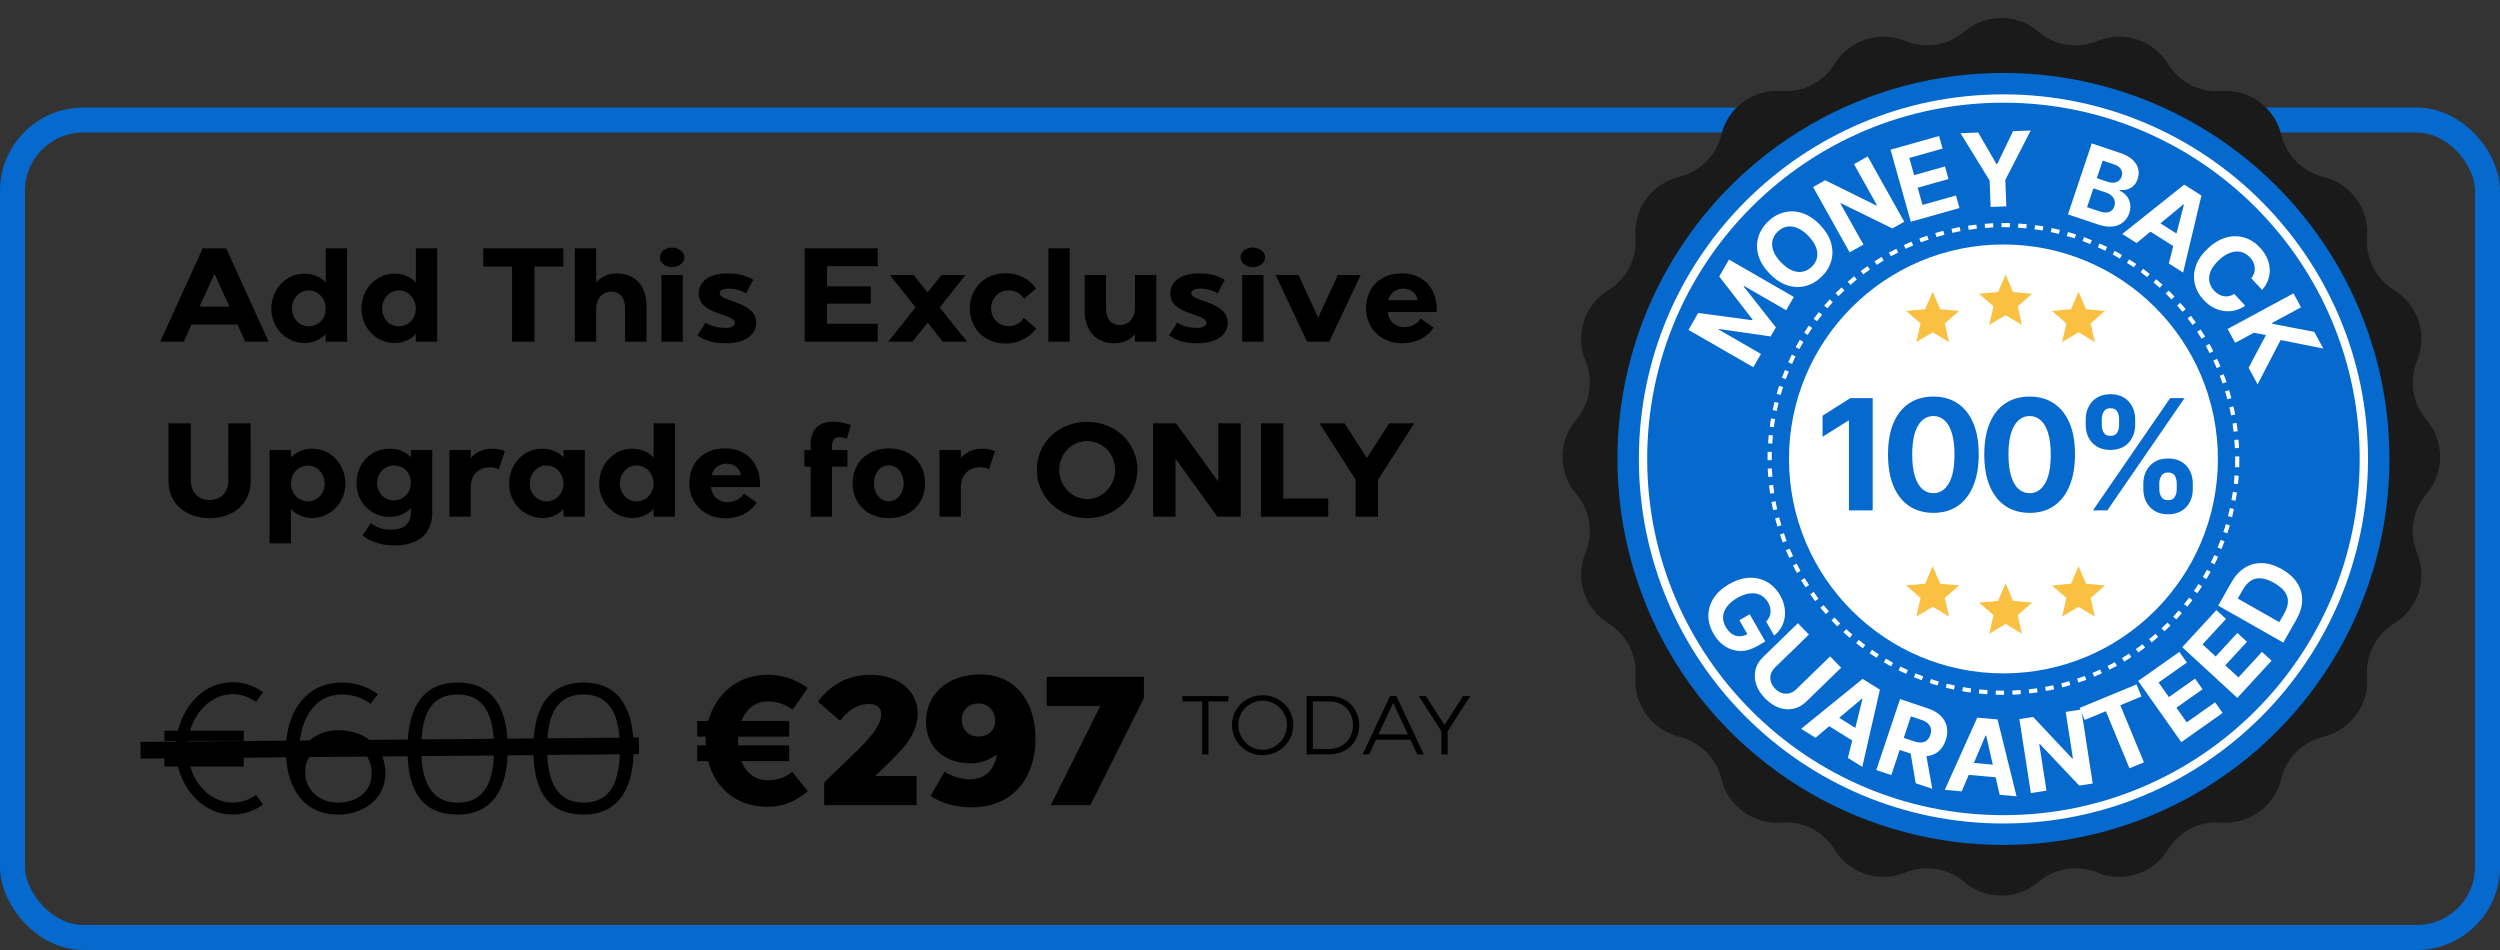 <svg xmlns="http://www.w3.org/2000/svg" width="600" height="228" viewBox="0 0 600 228" fill="none"><rect x="0" y="0" width="600" height="228" fill="#333333" stroke="none"/><rect x="3" y="28.81" width="594.006" height="196.19" rx="17" stroke="#0569CD" stroke-width="6"></rect><path d="M38.448 82L48.656 59.6H54.288L64.464 82H58.832L56.976 77.872H45.968L44.112 82H38.448ZM51.472 65.712L47.888 73.584H55.056L51.472 65.712ZM73.093 82.32C68.837 82.32 65.125 78.832 65.125 74.064C65.125 69.296 68.773 65.68 72.997 65.68C75.205 65.68 76.965 66.48 78.181 67.792V59.6H83.301V82H78.181V80.144C76.965 81.456 75.237 82.32 73.093 82.32ZM74.117 69.712C71.749 69.712 70.085 71.76 70.085 74.032C70.085 76.336 71.749 78.32 74.117 78.32C76.517 78.32 78.181 76.336 78.181 74.032C78.149 71.76 76.485 69.712 74.117 69.712ZM94.718 82.32C90.462 82.32 86.75 78.832 86.75 74.064C86.75 69.296 90.398 65.68 94.622 65.68C96.83 65.68 98.59 66.48 99.806 67.792V59.6H104.926V82H99.806V80.144C98.59 81.456 96.862 82.32 94.718 82.32ZM95.742 69.712C93.374 69.712 91.71 71.76 91.71 74.032C91.71 76.336 93.374 78.32 95.742 78.32C98.142 78.32 99.806 76.336 99.806 74.032C99.774 71.76 98.11 69.712 95.742 69.712ZM115.984 63.952V59.6H135.216V63.952H128.272V82H122.896V63.952H115.984ZM137.956 82V59.6H143.076V67.792C144.196 66.512 145.828 65.616 148.004 65.616C152.26 65.616 155.172 68.4 155.172 73.456V82H150.02V73.904C150.02 71.536 148.772 69.968 146.692 70C144.42 70.032 143.076 71.824 143.076 74.16V82H137.956ZM158.748 66H163.868V82H158.748V66ZM158.364 61.744C158.364 60.496 159.644 59.408 161.308 59.408C162.876 59.408 164.252 60.528 164.252 61.744C164.252 63.056 162.908 64.112 161.308 64.112C159.644 64.112 158.364 63.056 158.364 61.744ZM167.398 80.496L169.35 77.392C170.246 78.128 172.07 78.704 174.278 78.704C175.398 78.704 176.358 78.192 176.358 77.456C176.358 75.184 167.686 75.632 167.686 70.48C167.686 67.44 170.406 65.616 174.63 65.616C178.278 65.616 180.102 66.768 180.774 67.152L179.046 70.416C178.022 69.744 176.486 69.264 174.822 69.264C173.99 69.264 172.71 69.456 172.71 70.384C172.71 72.464 181.478 72.272 181.478 77.424C181.478 80.528 178.566 82.384 174.246 82.384C169.99 82.384 168.166 81.04 167.398 80.496ZM193.12 82V59.6H210.656V63.888H198.496V68.72H208.992V72.88H198.496V77.712H210.656V82H193.12ZM219.002 82H213.178L219.738 73.776L213.562 66H219.258L222.618 70.16L225.946 66H231.706L225.53 73.808L232.09 82H226.266L222.65 77.424L219.002 82ZM232.75 74.032C232.75 69.392 236.142 65.584 241.358 65.584C244.974 65.584 247.502 67.472 248.654 69.264L245.774 71.696C244.974 70.512 243.758 69.68 242.062 69.68C239.758 69.68 237.87 71.536 237.87 73.968C237.87 76.464 239.694 78.288 242.126 78.288C243.854 78.288 245.006 77.36 245.71 76.272L248.686 78.832C247.63 80.304 245.166 82.448 241.358 82.448C236.206 82.448 232.75 78.672 232.75 74.032ZM256.734 59.6V82H251.614V59.6H256.734ZM267.462 82.384C263.238 82.384 260.326 79.6 260.326 74.544V66H265.446V74.096C265.446 76.464 266.694 78 268.774 78C271.046 78 272.39 76.176 272.39 73.84V66H277.51V82H272.39V80.208C271.27 81.488 269.67 82.384 267.462 82.384ZM280.585 80.496L282.537 77.392C283.433 78.128 285.257 78.704 287.465 78.704C288.585 78.704 289.545 78.192 289.545 77.456C289.545 75.184 280.873 75.632 280.873 70.48C280.873 67.44 283.593 65.616 287.817 65.616C291.465 65.616 293.289 66.768 293.961 67.152L292.233 70.416C291.209 69.744 289.673 69.264 288.009 69.264C287.177 69.264 285.897 69.456 285.897 70.384C285.897 72.464 294.665 72.272 294.665 77.424C294.665 80.528 291.753 82.384 287.433 82.384C283.177 82.384 281.353 81.04 280.585 80.496ZM298.123 66H303.243V82H298.123V66ZM297.739 61.744C297.739 60.496 299.019 59.408 300.683 59.408C302.251 59.408 303.627 60.528 303.627 61.744C303.627 63.056 302.283 64.112 300.683 64.112C299.019 64.112 297.739 63.056 297.739 61.744ZM313.698 82L306.146 66H311.65L316.354 76.24L321.09 66H326.562L319.01 82H313.698ZM327.844 74C327.844 69.328 330.98 65.616 336.42 65.616C342.148 65.616 345.06 69.808 344.804 74.896H333.028C333.316 77.136 334.916 78.512 336.932 78.512C338.596 78.512 339.94 77.936 340.964 76.464L344.036 78.608C342.916 80.496 340.324 82.384 336.516 82.384C331.364 82.384 327.844 78.672 327.844 74ZM333.188 72.048H340.196C340.068 70.48 338.66 69.264 336.836 69.264C335.012 69.264 333.668 70.288 333.188 72.048ZM50.32 124.352C45.008 124.352 40.432 121.248 40.432 115.392V101.6H45.808V115.424C45.808 117.888 47.376 120 50.288 120C53.296 120 54.8 117.888 54.8 115.424L54.768 101.6H60.144L60.176 115.424C60.176 121.248 55.6 124.352 50.32 124.352ZM64.706 108H69.826V109.792C71.042 108.512 72.802 107.68 75.01 107.68C79.266 107.68 82.882 111.296 82.882 116.064C82.882 120.832 79.17 124.32 74.914 124.32C72.77 124.32 71.042 123.456 69.826 122.144V130.4H64.706V108ZM69.826 116.032C69.826 118.336 71.522 120.32 73.89 120.32C76.258 120.32 77.922 118.336 77.922 116.032C77.922 113.76 76.258 111.744 73.89 111.744C71.522 111.744 69.858 113.728 69.826 116.032ZM85.563 115.936C85.563 111.2 89.147 107.68 93.435 107.68C95.643 107.68 97.403 108.48 98.619 109.728V108H103.739V123.072C103.739 128.448 99.867 130.944 94.715 130.912C91.067 130.88 88.347 129.728 87.035 128.448L89.051 125.504C90.171 126.528 91.675 127.136 93.915 127.136C96.603 127.136 98.619 125.824 98.619 123.104V121.952C97.403 123.232 95.643 124.064 93.531 124.064C89.211 124.064 85.563 120.672 85.563 115.936ZM90.523 115.904C90.491 118.24 92.187 120.096 94.555 120.096C96.891 120.096 98.587 118.208 98.587 115.904C98.587 113.536 97.019 111.712 94.555 111.712C92.155 111.712 90.523 113.632 90.523 115.904ZM107.862 124V108H112.982V109.952C114.198 108.544 115.926 107.68 118.134 107.68C119.03 107.68 119.958 107.808 121.174 108.256L119.734 112.608C119.126 112.32 118.358 112.128 117.59 112.128C115.478 112.128 112.982 113.408 112.982 116.992V124H107.862ZM130.156 124.32C125.9 124.32 122.188 120.832 122.188 116.064C122.188 111.296 125.804 107.68 130.06 107.68C132.268 107.68 134.028 108.48 135.244 109.76V108H140.364V124H135.244V122.144C134.028 123.488 132.3 124.32 130.156 124.32ZM131.18 111.712C128.812 111.712 127.148 113.76 127.148 116.032C127.148 118.336 128.812 120.32 131.18 120.32C133.58 120.32 135.244 118.336 135.244 116.032C135.212 113.76 133.548 111.712 131.18 111.712ZM151.781 124.32C147.525 124.32 143.813 120.832 143.813 116.064C143.813 111.296 147.461 107.68 151.685 107.68C153.893 107.68 155.653 108.48 156.869 109.792V101.6H161.989V124H156.869V122.144C155.653 123.456 153.925 124.32 151.781 124.32ZM152.805 111.712C150.437 111.712 148.773 113.76 148.773 116.032C148.773 118.336 150.437 120.32 152.805 120.32C155.205 120.32 156.869 118.336 156.869 116.032C156.837 113.76 155.173 111.712 152.805 111.712ZM165.438 116C165.438 111.328 168.574 107.616 174.014 107.616C179.742 107.616 182.654 111.808 182.398 116.896H170.622C170.91 119.136 172.51 120.512 174.526 120.512C176.19 120.512 177.534 119.936 178.558 118.464L181.63 120.608C180.51 122.496 177.918 124.384 174.11 124.384C168.958 124.384 165.438 120.672 165.438 116ZM170.782 114.048H177.79C177.662 112.48 176.254 111.264 174.43 111.264C172.606 111.264 171.262 112.288 170.782 114.048ZM193.055 108H194.559V106.752C194.559 103.104 196.511 101.184 200.062 101.184C201.535 101.184 203.199 101.632 204.223 102.016L203.231 105.28C202.527 105.088 201.951 104.928 201.503 104.928C200.062 104.928 199.679 105.824 199.679 107.136V108H203.391V112H199.679V124H194.559V112H193.055V108ZM213.329 124.352C207.921 124.352 204.625 120.672 204.625 116C204.625 111.328 207.921 107.616 213.329 107.616C218.737 107.616 222.033 111.328 222.033 116C222.033 120.64 218.705 124.352 213.329 124.352ZM213.297 111.68C211.185 111.68 209.745 113.632 209.745 116C209.745 118.336 211.217 120.288 213.297 120.288C215.409 120.288 216.881 118.336 216.881 116C216.881 113.632 215.441 111.68 213.297 111.68ZM225.487 124V108H230.607V109.952C231.823 108.544 233.551 107.68 235.759 107.68C236.655 107.68 237.583 107.808 238.799 108.256L237.359 112.608C236.751 112.32 235.983 112.128 235.215 112.128C233.103 112.128 230.607 113.408 230.607 116.992V124H225.487ZM248.844 112.736C248.844 106.24 254.092 101.248 260.908 101.248C267.788 101.248 273.004 106.336 272.972 112.736C272.94 119.232 267.724 124.352 260.908 124.352C254.06 124.352 248.844 119.136 248.844 112.736ZM254.22 112.736C254.22 116.576 257.228 119.776 260.908 119.776C264.62 119.776 267.628 116.576 267.628 112.736C267.596 108.896 264.62 105.856 260.908 105.856C257.228 105.856 254.22 108.896 254.22 112.736ZM276.745 101.6H282.249L292.392 115.584V101.6H297.769V124H292.169L282.121 110.08V124H276.745V101.6ZM307.996 119.648H318.78V124H302.62V101.6H307.996V119.648ZM325.352 115.136L316.68 101.6H322.696L328.04 109.92L333.416 101.6H339.432L330.728 115.136V124H325.352V115.136Z" fill="black"></path><path d="M167.325 182.676V178.892H169.393C169.393 178.54 169.349 178.188 169.349 177.792C169.349 177.44 169.349 177.132 169.393 176.78H167.325V173.04H169.965C171.725 166.704 176.917 161.952 184.177 161.952C187.169 161.952 190.513 162.656 193.857 165.12L190.249 170.312C187.565 168.376 185.145 168.332 184.177 168.332C181.449 168.332 179.117 170.048 177.929 173.04H189.413V176.78H177.137C177.137 177.484 177.137 178.188 177.137 178.892H189.369L189.413 182.676H177.929C179.073 185.624 181.405 187.252 184.177 187.252C186.993 187.252 188.753 186.416 190.117 185.184L193.857 189.892C190.953 192.268 188.137 193.632 184.177 193.632C176.917 193.632 171.637 189.276 169.965 182.676H167.325ZM196.306 168.376C198.682 165.208 202.642 161.952 208.89 161.952C216.194 161.952 220.242 166.308 220.242 171.104C220.242 176.648 216.062 180.432 212.234 184.128L210.034 186.24H219.978V193.236H197.802V187.78L203.698 182.104C206.558 179.332 211.486 174.888 211.486 171.456C211.486 169.784 210.342 168.948 208.494 168.948C204.226 168.992 201.63 172.996 201.63 172.996L196.306 168.376ZM222.249 173.216C222.249 165.956 228.233 161.864 235.141 161.864C244.513 161.864 248.517 169.256 248.517 177.308C248.517 185.756 243.941 193.72 233.117 193.764C228.277 193.764 224.713 192.048 223.349 190.992L226.693 185.184C226.737 185.228 229.377 187.032 232.809 187.032C236.901 187.032 238.749 184.128 239.277 181.136C238.177 181.664 236.329 183.204 233.029 183.204C226.693 183.204 222.249 179.42 222.249 173.216ZM234.789 168.816C232.501 168.816 230.785 170.444 230.829 172.776C230.873 174.8 232.149 176.78 234.789 176.78C237.121 176.78 238.881 175.328 238.837 172.908C238.793 170.664 237.209 168.772 234.789 168.816ZM274.54 167.54L261.692 193.236H252.188L264.068 169.432H251.22V162.436H274.54V167.54Z" fill="black"></path><path d="M288.525 168.352H283.785V167.052H294.785V168.352H290.025V181.052H288.525V168.352ZM303.019 181.252C298.979 181.272 295.679 178.032 295.679 174.012C295.679 169.932 299.039 166.852 303.039 166.852C307.079 166.852 310.379 169.992 310.379 174.012C310.379 178.072 307.019 181.252 303.019 181.252ZM297.179 174.012C297.179 177.172 299.799 179.952 303.039 179.952C306.259 179.952 308.879 177.172 308.879 174.012C308.879 170.832 306.259 168.152 303.039 168.152C299.799 168.152 297.179 170.832 297.179 174.012ZM313.588 167.052H319.048C323.208 167.052 326.208 169.992 326.208 174.052C326.208 178.252 323.088 181.052 319.048 181.052H313.588V167.052ZM319.048 168.352H315.088V179.752H319.048C322.308 179.752 324.708 177.332 324.708 174.052C324.708 170.692 322.408 168.352 319.048 168.352ZM327.027 181.052L333.607 167.052H335.127L341.707 181.052H340.147L338.507 177.532H330.227L328.587 181.052H327.027ZM330.827 176.252H337.907L334.367 168.692L330.827 176.252ZM345.933 175.512L340.513 167.052H342.213L346.673 173.992L351.153 167.052H352.853L347.433 175.512V181.052H345.933V175.512Z" fill="black"></path><path d="M42.27 177.804H39.454V175.384H42.71C44.206 169.18 49.002 163.724 55.866 163.724C58.462 163.724 60.97 164.56 63.126 166.144L61.454 168.432C59.782 167.244 57.846 166.584 55.866 166.584C51.114 166.584 47.11 170.28 45.614 175.384H58.506V177.804H45.13C45.086 178.376 45.042 178.992 45.042 179.608C45.042 180.268 45.086 180.928 45.174 181.544H58.506V183.964H45.658C47.154 189.024 51.158 192.632 55.866 192.632C57.846 192.632 59.782 191.972 61.454 190.784L63.126 193.072C60.97 194.656 58.462 195.492 55.866 195.492C49.09 195.492 44.294 190.168 42.71 183.964H39.454V181.544H42.27C42.226 180.884 42.182 180.268 42.182 179.608C42.182 178.992 42.226 178.42 42.27 177.804ZM81.196 195.492C72.308 195.492 68.612 188.32 68.612 180.092C68.568 171.732 72.792 163.812 82.12 163.812C87.4 163.812 90.568 166.54 90.7 166.628L88.94 168.916C88.896 168.872 86.212 166.672 82.12 166.672C74.508 166.628 71.516 174.504 71.912 180.928C71.912 180.928 74.024 175.252 81.328 175.252C87.576 175.252 92.504 179.3 92.504 185.548C92.504 191.796 87.136 195.492 81.196 195.492ZM73.232 185.548C73.32 189.772 76.884 192.676 81.196 192.632C85.552 192.588 89.204 190.124 89.204 185.548C89.204 182.028 86.74 178.112 81.372 178.112C76.84 178.112 73.144 180.796 73.232 185.548ZM97.793 179.696C97.793 171.38 100.477 163.812 109.849 163.812C119.441 163.812 121.861 171.644 121.861 179.696C121.905 187.88 119.133 195.492 109.849 195.492C99.905 195.492 97.793 187.792 97.793 179.696ZM109.849 166.672C103.469 166.672 101.093 171.38 101.093 179.696C101.093 187.528 103.469 192.632 109.849 192.632C116.229 192.632 118.561 187.792 118.561 179.696C118.605 171.644 116.229 166.672 109.849 166.672ZM128 179.696C128 171.38 130.684 163.812 140.056 163.812C149.648 163.812 152.068 171.644 152.068 179.696C152.112 187.88 149.34 195.492 140.056 195.492C130.112 195.492 128 187.792 128 179.696ZM140.056 166.672C133.676 166.672 131.3 171.38 131.3 179.696C131.3 187.528 133.676 192.632 140.056 192.632C146.436 192.632 148.768 187.792 148.768 179.696C148.812 171.644 146.436 166.672 140.056 166.672Z" fill="black"></path><line x1="33.737" y1="180.059" x2="153.349" y2="178.991" stroke="black" stroke-width="4"></line><path d="M471.404 7.595C476.536 3.219 484.087 3.219 489.219 7.595C493.141 10.94 498.606 11.805 503.37 9.837C509.603 7.261 516.784 9.594 520.313 15.342C523.01 19.735 527.94 22.247 533.079 21.846C539.803 21.323 545.912 25.761 547.492 32.318C548.699 37.329 552.612 41.241 557.623 42.449C564.18 44.029 568.618 50.137 568.094 56.861C567.694 62.001 570.206 66.93 574.599 69.627C580.347 73.156 582.68 80.337 580.104 86.571C578.135 91.334 579.001 96.799 582.345 100.722C586.721 105.854 586.721 113.405 582.345 118.537C579.001 122.459 578.135 127.924 580.104 132.688C582.68 138.921 580.347 146.102 574.599 149.631C570.206 152.328 567.694 157.258 568.094 162.397C568.618 169.121 564.18 175.23 557.623 176.81C552.612 178.017 548.699 181.929 547.492 186.941C545.912 193.497 539.803 197.936 533.079 197.412C527.94 197.012 523.01 199.524 520.313 203.917C516.784 209.664 509.603 211.998 503.37 209.422C498.606 207.453 493.141 208.319 489.219 211.663C484.087 216.039 476.536 216.039 471.404 211.663C467.482 208.319 462.017 207.453 457.253 209.422C451.02 211.998 443.838 209.664 440.31 203.917C437.613 199.524 432.683 197.012 427.544 197.412C420.82 197.936 414.711 193.497 413.131 186.941C411.924 181.929 408.011 178.017 403 176.81C396.443 175.23 392.005 169.121 392.529 162.397C392.929 157.258 390.417 152.328 386.024 149.631C380.276 146.102 377.943 138.921 380.519 132.688C382.487 127.924 381.622 122.459 378.278 118.537C373.901 113.405 373.901 105.854 378.278 100.722C381.622 96.799 382.487 91.334 380.519 86.571C377.943 80.337 380.276 73.156 386.024 69.627C390.417 66.93 392.929 62.001 392.529 56.861C392.005 50.137 396.443 44.029 403 42.449C408.011 41.241 411.924 37.329 413.131 32.318C414.711 25.761 420.82 21.323 427.544 21.846C432.683 22.247 437.613 19.735 440.31 15.342C443.838 9.594 451.02 7.261 457.253 9.837C462.017 11.805 467.482 10.94 471.404 7.595Z" fill="#1A1A1A"></path><circle cx="480.826" cy="110.144" r="92.644" fill="#0569CD"></circle><circle cx="480.826" cy="110.144" r="86.497" stroke="white" stroke-width="2"></circle><circle cx="480.826" cy="110.144" r="51.469" fill="white"></circle><circle cx="480.826" cy="110.144" r="56.116" stroke="white" stroke-dasharray="2 2"></circle><path d="M449.443 95.545V122.496H443.745V100.954H443.587L437.415 104.823V99.77L444.087 95.545H449.443Z" fill="#0569CD"></path><path d="M464.007 123.089C461.744 123.08 459.796 122.523 458.164 121.417C456.541 120.312 455.291 118.711 454.414 116.614C453.545 114.517 453.115 111.995 453.124 109.047C453.124 106.108 453.558 103.603 454.427 101.533C455.304 99.463 456.554 97.888 458.177 96.809C459.809 95.721 461.753 95.177 464.007 95.177C466.262 95.177 468.201 95.721 469.824 96.809C471.456 97.897 472.71 99.476 473.588 101.546C474.465 103.608 474.899 106.108 474.89 109.047C474.89 112.004 474.452 114.53 473.574 116.627C472.706 118.724 471.46 120.325 469.837 121.431C468.214 122.536 466.271 123.089 464.007 123.089ZM464.007 118.364C465.551 118.364 466.784 117.588 467.705 116.035C468.626 114.482 469.082 112.153 469.074 109.047C469.074 107.003 468.863 105.301 468.442 103.941C468.03 102.581 467.442 101.559 466.679 100.875C465.924 100.191 465.034 99.849 464.007 99.849C462.472 99.849 461.244 100.616 460.323 102.152C459.401 103.687 458.936 105.985 458.928 109.047C458.928 111.118 459.134 112.846 459.546 114.232C459.967 115.61 460.559 116.645 461.323 117.338C462.086 118.022 462.981 118.364 464.007 118.364Z" fill="#0569CD"></path><path d="M487.112 123.089C484.848 123.08 482.901 122.523 481.269 121.417C479.646 120.312 478.396 118.711 477.518 116.614C476.65 114.517 476.22 111.995 476.229 109.047C476.229 106.108 476.663 103.603 477.532 101.533C478.409 99.463 479.659 97.888 481.282 96.809C482.914 95.721 484.857 95.177 487.112 95.177C489.367 95.177 491.305 95.721 492.928 96.809C494.56 97.897 495.815 99.476 496.692 101.546C497.569 103.608 498.004 106.108 497.995 109.047C497.995 112.004 497.556 114.53 496.679 116.627C495.81 118.724 494.565 120.325 492.942 121.431C491.319 122.536 489.375 123.089 487.112 123.089ZM487.112 118.364C488.656 118.364 489.889 117.588 490.81 116.035C491.731 114.482 492.187 112.153 492.178 109.047C492.178 107.003 491.968 105.301 491.547 103.941C491.134 102.581 490.547 101.559 489.783 100.875C489.029 100.191 488.138 99.849 487.112 99.849C485.577 99.849 484.348 100.616 483.427 102.152C482.506 103.687 482.041 105.985 482.032 109.047C482.032 111.118 482.238 112.846 482.651 114.232C483.072 115.61 483.664 116.645 484.427 117.338C485.191 118.022 486.085 118.364 487.112 118.364Z" fill="#0569CD"></path><path d="M514.401 117.443V116.022C514.401 114.943 514.629 113.951 515.086 113.048C515.551 112.135 516.222 111.407 517.099 110.863C517.985 110.311 519.064 110.034 520.336 110.034C521.626 110.034 522.709 110.306 523.587 110.85C524.473 111.394 525.14 112.122 525.587 113.035C526.043 113.938 526.271 114.934 526.271 116.022V117.443C526.271 118.522 526.043 119.518 525.587 120.43C525.131 121.334 524.46 122.058 523.574 122.602C522.688 123.154 521.608 123.431 520.336 123.431C519.047 123.431 517.963 123.154 517.086 122.602C516.209 122.058 515.542 121.334 515.086 120.43C514.629 119.518 514.401 118.522 514.401 117.443ZM518.231 116.022V117.443C518.231 118.066 518.38 118.654 518.678 119.207C518.985 119.759 519.538 120.036 520.336 120.036C521.135 120.036 521.679 119.764 521.968 119.22C522.266 118.676 522.416 118.084 522.416 117.443V116.022C522.416 115.381 522.275 114.785 521.994 114.232C521.714 113.679 521.161 113.403 520.336 113.403C519.547 113.403 518.998 113.679 518.691 114.232C518.384 114.785 518.231 115.381 518.231 116.022ZM500.57 102.02V100.599C500.57 99.511 500.803 98.515 501.268 97.611C501.733 96.699 502.404 95.971 503.281 95.427C504.167 94.883 505.238 94.611 506.492 94.611C507.791 94.611 508.879 94.883 509.756 95.427C510.633 95.971 511.3 96.699 511.756 97.611C512.212 98.515 512.44 99.511 512.44 100.599V102.02C512.44 103.108 512.208 104.104 511.743 105.007C511.287 105.911 510.616 106.635 509.73 107.179C508.852 107.714 507.773 107.981 506.492 107.981C505.211 107.981 504.128 107.709 503.242 107.165C502.365 106.613 501.698 105.889 501.242 104.994C500.794 104.09 500.57 103.099 500.57 102.02ZM504.426 100.599V102.02C504.426 102.66 504.575 103.253 504.874 103.796C505.181 104.34 505.72 104.612 506.492 104.612C507.299 104.612 507.848 104.34 508.137 103.796C508.436 103.253 508.585 102.66 508.585 102.02V100.599C508.585 99.958 508.444 99.362 508.164 98.809C507.883 98.256 507.326 97.98 506.492 97.98C505.711 97.98 505.172 98.261 504.874 98.822C504.575 99.384 504.426 99.976 504.426 100.599ZM502.308 122.496L520.836 95.545H524.284L505.755 122.496H502.308Z" fill="#0569CD"></path><path d="M481.341 65.88L483.138 70.098L487.705 70.504L484.249 73.516L485.274 77.984L481.341 75.629L477.408 77.984L478.433 73.516L474.978 70.504L479.544 70.098L481.341 65.88Z" fill="#FAC042"></path><path d="M463.842 69.998L465.639 74.215L470.205 74.621L466.75 77.634L467.774 82.102L463.842 79.747L459.909 82.102L460.933 77.634L457.478 74.621L462.044 74.215L463.842 69.998Z" fill="#FAC042"></path><path d="M498.841 69.998L500.638 74.215L505.204 74.621L501.749 77.634L502.773 82.102L498.841 79.747L494.908 82.102L495.932 77.634L492.477 74.621L497.043 74.215L498.841 69.998Z" fill="#FAC042"></path><path d="M481.341 139.996L483.138 144.213L487.705 144.619L484.249 147.632L485.274 152.1L481.341 149.745L477.408 152.1L478.433 147.632L474.978 144.619L479.544 144.213L481.341 139.996Z" fill="#FAC042"></path><path d="M463.842 135.878L465.639 140.096L470.205 140.502L466.75 143.514L467.774 147.982L463.842 145.627L459.909 147.982L460.933 143.514L457.478 140.502L462.044 140.096L463.842 135.878Z" fill="#FAC042"></path><path d="M498.841 135.878L500.638 140.096L505.204 140.502L501.749 143.514L502.773 147.982L498.841 145.627L494.908 147.982L495.932 143.514L492.477 140.502L497.043 140.096L498.841 135.878Z" fill="#FAC042"></path><path d="M405.231 79.171L407.569 75.112L420.499 76.85L420.605 76.668L412.614 66.354L414.952 62.295L430.521 71.263L428.682 74.456L418.549 68.619L418.474 68.748L426.211 78.571L424.958 80.745L412.542 78.958L412.467 79.088L422.639 84.947L420.8 88.14L405.231 79.171Z" fill="white"></path><path d="M436.787 53.958C438.149 55.367 439.04 56.824 439.461 58.328C439.886 59.829 439.892 61.283 439.48 62.69C439.067 64.09 438.291 65.34 437.151 66.441C436.003 67.551 434.72 68.286 433.304 68.646C431.887 69.007 430.436 68.949 428.951 68.473C427.466 67.996 426.045 67.056 424.687 65.651C423.326 64.242 422.432 62.787 422.007 61.287C421.582 59.786 421.576 58.337 421.988 56.937C422.397 55.534 423.175 54.277 424.324 53.168C425.463 52.066 426.742 51.335 428.158 50.975C429.575 50.606 431.026 50.66 432.511 51.136C434 51.608 435.426 52.549 436.787 53.958ZM434.018 56.634C433.136 55.722 432.255 55.084 431.376 54.721C430.502 54.355 429.662 54.248 428.857 54.399C428.052 54.551 427.319 54.946 426.659 55.584C425.998 56.222 425.579 56.941 425.399 57.74C425.22 58.539 425.297 59.385 425.629 60.276C425.966 61.162 426.575 62.062 427.457 62.975C428.339 63.887 429.217 64.527 430.092 64.894C430.971 65.256 431.813 65.361 432.618 65.21C433.423 65.058 434.155 64.663 434.816 64.025C435.476 63.387 435.896 62.668 436.075 61.869C436.254 61.069 436.175 60.226 435.839 59.34C435.507 58.449 434.9 57.547 434.018 56.634Z" fill="white"></path><path d="M448.246 37.543L457.023 53.221L454.16 54.824L441.815 48.775L441.7 48.839L447.224 58.707L443.91 60.562L435.133 44.885L438.042 43.256L450.329 49.328L450.467 49.25L444.947 39.391L448.246 37.543Z" fill="white"></path><path d="M458.594 53.219L453.725 35.924L465.379 32.644L466.228 35.659L458.231 37.91L459.391 42.031L466.788 39.949L467.637 42.963L460.239 45.046L461.402 49.175L469.433 46.915L470.282 49.929L458.594 53.219Z" fill="white"></path><path d="M470.514 31.966L474.765 31.803L479.157 39.378L479.332 39.371L483.129 31.482L487.381 31.318L481.278 43.177L481.522 49.524L477.752 49.669L477.508 43.322L470.514 31.966Z" fill="white"></path><path d="M496.306 51.454L502.022 34.42L508.842 36.709C510.095 37.13 511.078 37.666 511.791 38.319C512.503 38.971 512.96 39.698 513.16 40.499C513.361 41.295 513.319 42.12 513.032 42.974C512.809 43.639 512.48 44.179 512.044 44.595C511.611 45.004 511.107 45.292 510.533 45.457C509.967 45.619 509.365 45.666 508.727 45.6L508.671 45.767C509.311 46.012 509.856 46.399 510.308 46.927C510.766 47.457 511.07 48.086 511.22 48.815C511.372 49.539 511.308 50.319 511.027 51.157C510.723 52.06 510.228 52.792 509.541 53.351C508.861 53.906 508.017 54.243 507.009 54.361C506 54.479 504.858 54.324 503.583 53.896L496.306 51.454ZM500.895 49.718L503.831 50.704C504.835 51.04 505.631 51.095 506.219 50.867C506.81 50.633 507.213 50.194 507.429 49.551C507.587 49.08 507.613 48.626 507.507 48.189C507.4 47.752 507.171 47.361 506.818 47.014C506.471 46.67 506.009 46.401 505.433 46.207L502.413 45.194L500.895 49.718ZM503.231 42.757L505.901 43.653C506.395 43.818 506.861 43.879 507.302 43.836C507.749 43.789 508.138 43.642 508.468 43.394C508.803 43.149 509.046 42.802 509.197 42.353C509.403 41.737 509.351 41.167 509.039 40.643C508.733 40.121 508.181 39.726 507.383 39.458L504.646 38.54L503.231 42.757Z" fill="white"></path><path d="M512.784 58.336L509.346 56.156L524.208 44.306L528.342 46.928L523.948 65.418L520.511 63.237L524.135 49.121L524.016 49.046L512.784 58.336ZM516.351 52.236L524.471 57.386L522.883 59.891L514.763 54.74L516.351 52.236Z" fill="white"></path><path d="M542.915 69.594L540.303 66.776C540.62 66.387 540.846 65.982 540.982 65.561C541.122 65.135 541.178 64.705 541.149 64.269C541.12 63.834 541.008 63.403 540.813 62.978C540.622 62.557 540.351 62.157 540.001 61.78C539.369 61.098 538.649 60.661 537.841 60.469C537.037 60.273 536.184 60.334 535.282 60.652C534.385 60.966 533.479 61.546 532.566 62.393C531.626 63.264 530.966 64.135 530.586 65.006C530.209 65.882 530.093 66.724 530.236 67.532C530.379 68.34 530.759 69.077 531.375 69.742C531.721 70.115 532.091 70.414 532.484 70.64C532.881 70.871 533.289 71.022 533.708 71.096C534.132 71.166 534.556 71.155 534.982 71.064C535.411 70.977 535.832 70.802 536.243 70.54L538.843 73.37C538.171 73.858 537.418 74.216 536.586 74.446C535.762 74.675 534.903 74.75 534.007 74.671C533.121 74.592 532.236 74.335 531.355 73.9C530.481 73.466 529.653 72.826 528.87 71.981C527.78 70.806 527.072 69.509 526.745 68.089C526.421 66.674 526.515 65.231 527.026 63.761C527.541 62.294 528.515 60.897 529.947 59.569C531.384 58.237 532.857 57.373 534.366 56.979C535.875 56.585 537.322 56.607 538.709 57.044C540.1 57.477 541.332 58.273 542.405 59.431C543.113 60.195 543.662 61.002 544.052 61.852C544.446 62.708 544.672 63.579 544.729 64.467C544.791 65.351 544.673 66.226 544.376 67.092C544.082 67.962 543.595 68.796 542.915 69.594Z" fill="white"></path><path d="M534.631 78.944L550.44 70.406L552.246 73.748L545.275 77.513L545.388 77.721L555.431 79.646L557.594 83.652L547.347 81.608L541.823 92.26L539.663 88.261L543.824 80.42L540.929 79.86L536.436 82.286L534.631 78.944Z" fill="white"></path><path d="M423.874 149.183C424.183 148.864 424.424 148.526 424.597 148.17C424.776 147.812 424.884 147.436 424.921 147.043C424.966 146.653 424.94 146.25 424.843 145.834C424.748 145.422 424.578 145.004 424.333 144.578C423.876 143.782 423.276 143.196 422.533 142.82C421.794 142.449 420.95 142.313 420.002 142.413C419.059 142.51 418.045 142.87 416.96 143.494C415.875 144.118 415.047 144.813 414.476 145.58C413.905 146.347 413.593 147.147 413.539 147.981C413.49 148.812 413.702 149.638 414.174 150.459C414.603 151.205 415.101 151.765 415.668 152.141C416.242 152.519 416.853 152.707 417.5 152.706C418.15 152.71 418.808 152.521 419.472 152.14L419.758 152.866L417.449 148.85L419.928 147.424L423.676 153.942L421.714 155.071C420.345 155.858 419.002 156.245 417.686 156.233C416.375 156.217 415.162 155.855 414.046 155.147C412.936 154.437 412.005 153.427 411.253 152.119C410.413 150.659 409.998 149.191 410.006 147.715C410.019 146.237 410.444 144.845 411.28 143.542C412.124 142.24 413.367 141.117 415.01 140.173C416.273 139.447 417.503 138.982 418.702 138.779C419.909 138.578 421.048 138.611 422.119 138.879C423.191 139.146 424.16 139.618 425.027 140.293C425.894 140.968 426.624 141.821 427.216 142.85C427.723 143.732 428.066 144.628 428.245 145.537C428.428 146.444 428.456 147.325 428.328 148.181C428.202 149.043 427.926 149.846 427.497 150.592C427.074 151.334 426.508 151.98 425.798 152.53L423.874 149.183Z" fill="white"></path><path d="M439.232 157.527L441.878 160.252L433.508 168.381C432.568 169.294 431.528 169.868 430.387 170.104C429.25 170.344 428.096 170.255 426.923 169.836C425.754 169.414 424.653 168.67 423.618 167.604C422.578 166.534 421.865 165.409 421.477 164.229C421.093 163.044 421.037 161.888 421.31 160.758C421.583 159.629 422.19 158.608 423.129 157.695L431.5 149.566L434.146 152.291L426.009 160.194C425.518 160.671 425.186 161.202 425.012 161.786C424.842 162.375 424.839 162.973 425.004 163.579C425.169 164.186 425.506 164.751 426.015 165.275C426.529 165.804 427.084 166.157 427.681 166.336C428.282 166.518 428.878 166.531 429.467 166.374C430.061 166.222 430.603 165.907 431.094 165.43L439.232 157.527Z" fill="white"></path><path d="M435.724 177.067L432.267 174.918L447.022 162.935L451.179 165.52L446.952 184.049L443.495 181.899L446.992 167.751L446.873 167.677L435.724 177.067ZM439.237 170.935L447.403 176.013L445.837 178.531L437.671 173.454L439.237 170.935Z" fill="white"></path><path d="M450.307 184.814L456.013 167.777L462.734 170.028C464.021 170.459 465.042 171.057 465.798 171.822C466.56 172.583 467.04 173.462 467.236 174.46C467.44 175.453 467.354 176.513 466.977 177.639C466.598 178.77 466.028 179.662 465.267 180.313C464.507 180.96 463.592 181.344 462.521 181.466C461.456 181.591 460.268 181.434 458.96 180.995L454.459 179.488L455.429 176.593L459.347 177.905C460.035 178.135 460.637 178.233 461.155 178.196C461.673 178.16 462.106 177.99 462.454 177.688C462.808 177.387 463.079 176.956 463.266 176.396C463.456 175.83 463.502 175.315 463.405 174.851C463.313 174.388 463.07 173.98 462.677 173.626C462.291 173.269 461.751 172.974 461.058 172.742L458.629 171.928L453.909 186.021L450.307 184.814ZM462.104 180.142L463.742 189.314L459.765 187.982L458.219 178.841L462.104 180.142Z" fill="white"></path><path d="M470.804 189.931L466.749 189.564L474.543 172.228L479.418 172.668L483.971 191.12L479.917 190.754L476.681 176.543L476.541 176.531L470.804 189.931ZM471.185 182.874L480.762 183.739L480.495 186.692L470.919 185.827L471.185 182.874Z" fill="white"></path><path d="M499.505 170.28L502.255 188.036L499.012 188.538L489.557 178.559L489.427 178.579L491.158 189.754L487.404 190.335L484.654 172.58L487.948 172.07L497.342 182.049L497.498 182.025L495.768 170.858L499.505 170.28Z" fill="white"></path><path d="M500.321 172.792L499.125 169.897L512.762 164.259L513.958 167.153L508.875 169.255L514.543 182.965L511.073 184.4L505.405 170.69L500.321 172.792Z" fill="white"></path><path d="M523.512 178.109L513.152 163.429L523.044 156.448L524.85 159.007L518.062 163.798L520.53 167.296L526.809 162.864L528.615 165.423L522.336 169.854L524.81 173.36L531.627 168.549L533.433 171.108L523.512 178.109Z" fill="white"></path><path d="M536.952 167.499L523.736 155.326L531.938 146.421L534.241 148.543L528.613 154.654L531.762 157.554L536.968 151.901L539.272 154.023L534.066 159.676L537.221 162.582L542.874 156.446L545.177 158.567L536.952 167.499Z" fill="white"></path><path d="M551.134 148.688L547.989 154.227L532.365 145.354L535.536 139.77C536.429 138.198 537.51 137.023 538.779 136.244C540.044 135.462 541.432 135.097 542.943 135.148C544.457 135.194 546.026 135.678 547.648 136.599C549.275 137.524 550.499 138.626 551.32 139.905C552.143 141.18 552.542 142.567 552.518 144.067C552.496 145.561 552.035 147.102 551.134 148.688ZM547.034 149.316L548.226 147.218C548.78 146.242 549.074 145.322 549.106 144.46C549.137 143.589 548.881 142.778 548.339 142.026C547.795 141.267 546.941 140.556 545.776 139.895C544.622 139.239 543.582 138.874 542.656 138.799C541.733 138.718 540.909 138.913 540.185 139.383C539.461 139.853 538.821 140.576 538.267 141.553L537.071 143.658L547.034 149.316Z" fill="white"></path></svg>